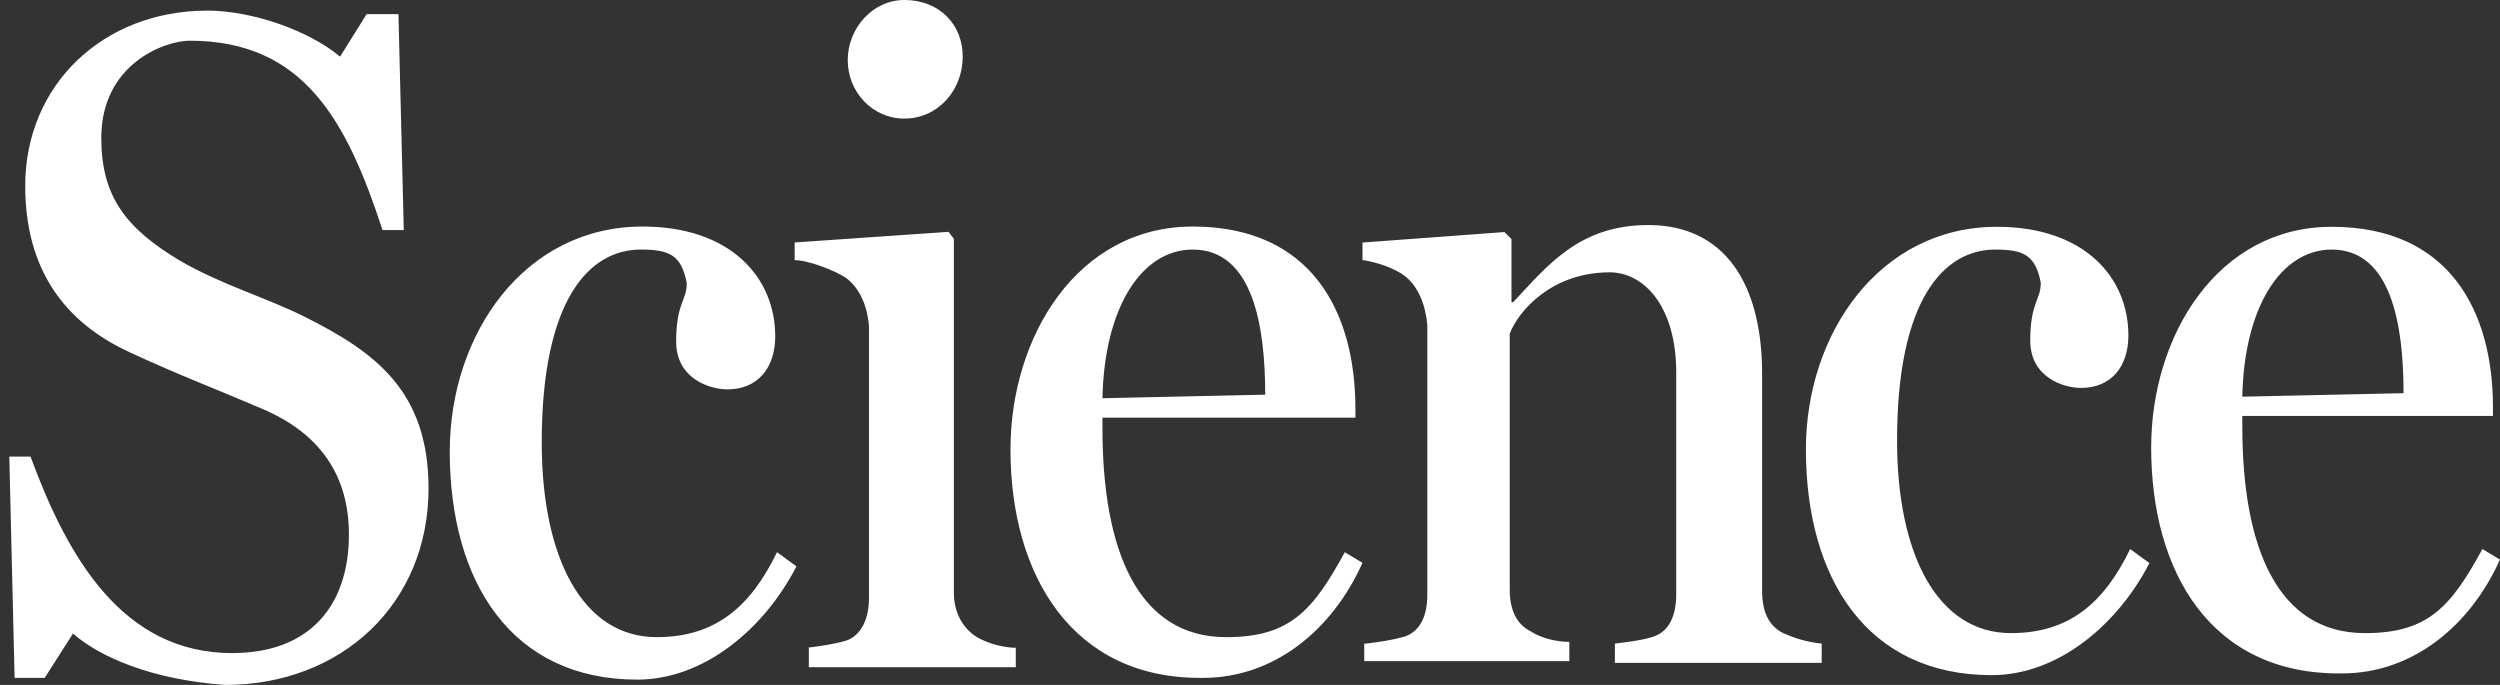 <svg width="146" height="40" viewBox="0 0 146 40" fill="none" xmlns="http://www.w3.org/2000/svg">
<rect x="0" y="0" width="146" height="40" fill="#333333" stroke="none"/>
<g clip-path="url(#clip0_1198_875)">
<path d="M4.262 37.002L2.609 39.587H0.853L0.543 26.666H1.783C3.952 32.558 7.154 38.14 13.559 38.14C18.104 38.14 20.377 35.349 20.377 31.215C20.377 27.804 18.724 25.323 15.315 23.876C12.423 22.636 10.46 21.912 7.568 20.569C3.746 18.811 1.473 15.711 1.473 10.853C1.473 4.961 6.018 0.62 12.113 0.62C14.696 0.62 18.002 1.757 19.861 3.308L21.41 0.827H23.27L23.58 13.437H22.34C20.274 7.132 17.795 2.377 11.08 2.377C9.634 2.377 5.915 3.721 5.915 8.062C5.915 11.473 7.361 13.333 10.46 15.194C12.94 16.64 15.522 17.364 17.795 18.501C21.927 20.568 25.026 22.842 25.026 28.527C25.026 35.245 19.964 40 13.146 40C8.808 39.69 5.811 38.346 4.262 37.002ZM26.266 26.357C26.266 19.535 30.604 13.23 37.526 13.23C42.691 13.23 45.273 16.227 45.273 19.638C45.273 21.499 44.24 22.739 42.484 22.739C41.451 22.739 39.488 22.119 39.488 19.948C39.488 17.674 40.108 17.571 40.108 16.538C39.798 14.884 39.075 14.574 37.422 14.574C34.426 14.574 31.637 17.468 31.637 25.84C31.637 32.558 34.013 37.209 38.352 37.209C41.761 37.209 43.827 35.452 45.377 32.248L46.513 33.075C44.653 36.692 41.141 39.69 37.215 39.69C29.881 39.69 26.265 34.005 26.265 26.356L26.266 26.357ZM49.508 3.514C49.508 1.654 50.955 0 52.814 0C54.88 0 56.223 1.447 56.223 3.307C56.223 5.271 54.777 6.925 52.814 6.925C50.955 6.925 49.508 5.375 49.508 3.514ZM47.133 37.83C47.959 37.726 48.682 37.623 49.405 37.416C50.335 37.106 50.748 36.072 50.748 34.935V19.018C50.645 17.881 50.232 16.848 49.405 16.227C48.785 15.814 47.236 15.194 46.409 15.194V14.16L55.397 13.54L55.706 13.954V34.626C55.706 35.762 56.223 36.693 57.05 37.209C57.773 37.623 58.702 37.829 59.322 37.829V38.966H47.236V37.829H47.132L47.133 37.83ZM73.888 23.049C73.888 19.018 73.165 14.574 69.652 14.574C66.657 14.574 64.487 17.985 64.384 23.256L73.888 23.049ZM59.012 26.253C59.012 19.638 62.938 13.23 69.652 13.23C76.573 13.23 79.156 18.192 79.156 23.876V24.393H64.384V25.013C64.384 32.145 66.45 37.21 71.615 37.21C75.334 37.21 76.677 35.659 78.536 32.248L79.569 32.868C77.813 36.796 74.404 39.587 70.272 39.587C62.628 39.69 59.012 33.592 59.012 26.253ZM79.774 37.587C80.593 37.485 81.309 37.383 82.026 37.178C82.947 36.872 83.356 35.951 83.356 34.724V18.973C83.254 17.848 82.845 16.723 82.026 16.109C81.514 15.7 80.388 15.291 79.569 15.188V14.165L87.86 13.552L88.27 13.961V17.643H88.372C90.317 15.597 92.159 13.143 96.254 13.143C100.757 13.143 102.907 16.62 102.907 21.836V34.519C102.907 35.746 103.316 36.565 104.135 36.974C104.851 37.281 105.465 37.485 106.387 37.587V38.712H94.309V37.587C95.128 37.485 95.946 37.383 96.561 37.178C97.482 36.871 97.891 35.951 97.891 34.724V21.734C97.891 17.95 96.049 15.904 94.002 15.904C90.624 15.904 88.679 18.154 88.168 19.484V34.417C88.168 35.644 88.577 36.462 89.396 36.871C90.01 37.281 90.931 37.485 91.648 37.485V38.61H79.672V37.587H79.775L79.774 37.587ZM105.465 26.235C105.465 19.484 109.764 13.245 116.622 13.245C121.74 13.245 124.298 16.211 124.298 19.587C124.298 21.428 123.275 22.655 121.535 22.655C120.511 22.655 118.567 22.041 118.567 19.894C118.567 17.643 119.181 17.541 119.181 16.518C118.874 14.882 118.157 14.575 116.519 14.575C113.551 14.575 110.788 17.439 110.788 25.724C110.788 32.371 113.142 36.974 117.441 36.974C120.819 36.974 122.866 35.235 124.401 32.065L125.527 32.883C123.684 36.463 120.204 39.429 116.315 39.429C109.048 39.429 105.465 33.803 105.465 26.235ZM140.368 22.962C140.368 18.973 139.651 14.575 136.171 14.575C133.203 14.575 131.053 17.95 130.951 23.166L140.368 22.962L140.368 22.962ZM125.629 26.132C125.629 19.587 129.518 13.245 136.171 13.245C143.029 13.245 145.588 18.155 145.588 23.78V24.291H130.951V24.905C130.951 31.963 132.998 36.974 138.116 36.974C141.8 36.974 143.131 35.44 144.973 32.065L145.997 32.679C144.257 36.565 140.879 39.327 136.785 39.327C129.108 39.429 125.628 33.395 125.628 26.133L125.629 26.132Z" fill="white"/>
</g>
<defs>
<clipPath id="clip0_1198_875">
<rect width="145.455" height="40" fill="white" transform="translate(0.543)"/>
</clipPath>
</defs>
</svg>
